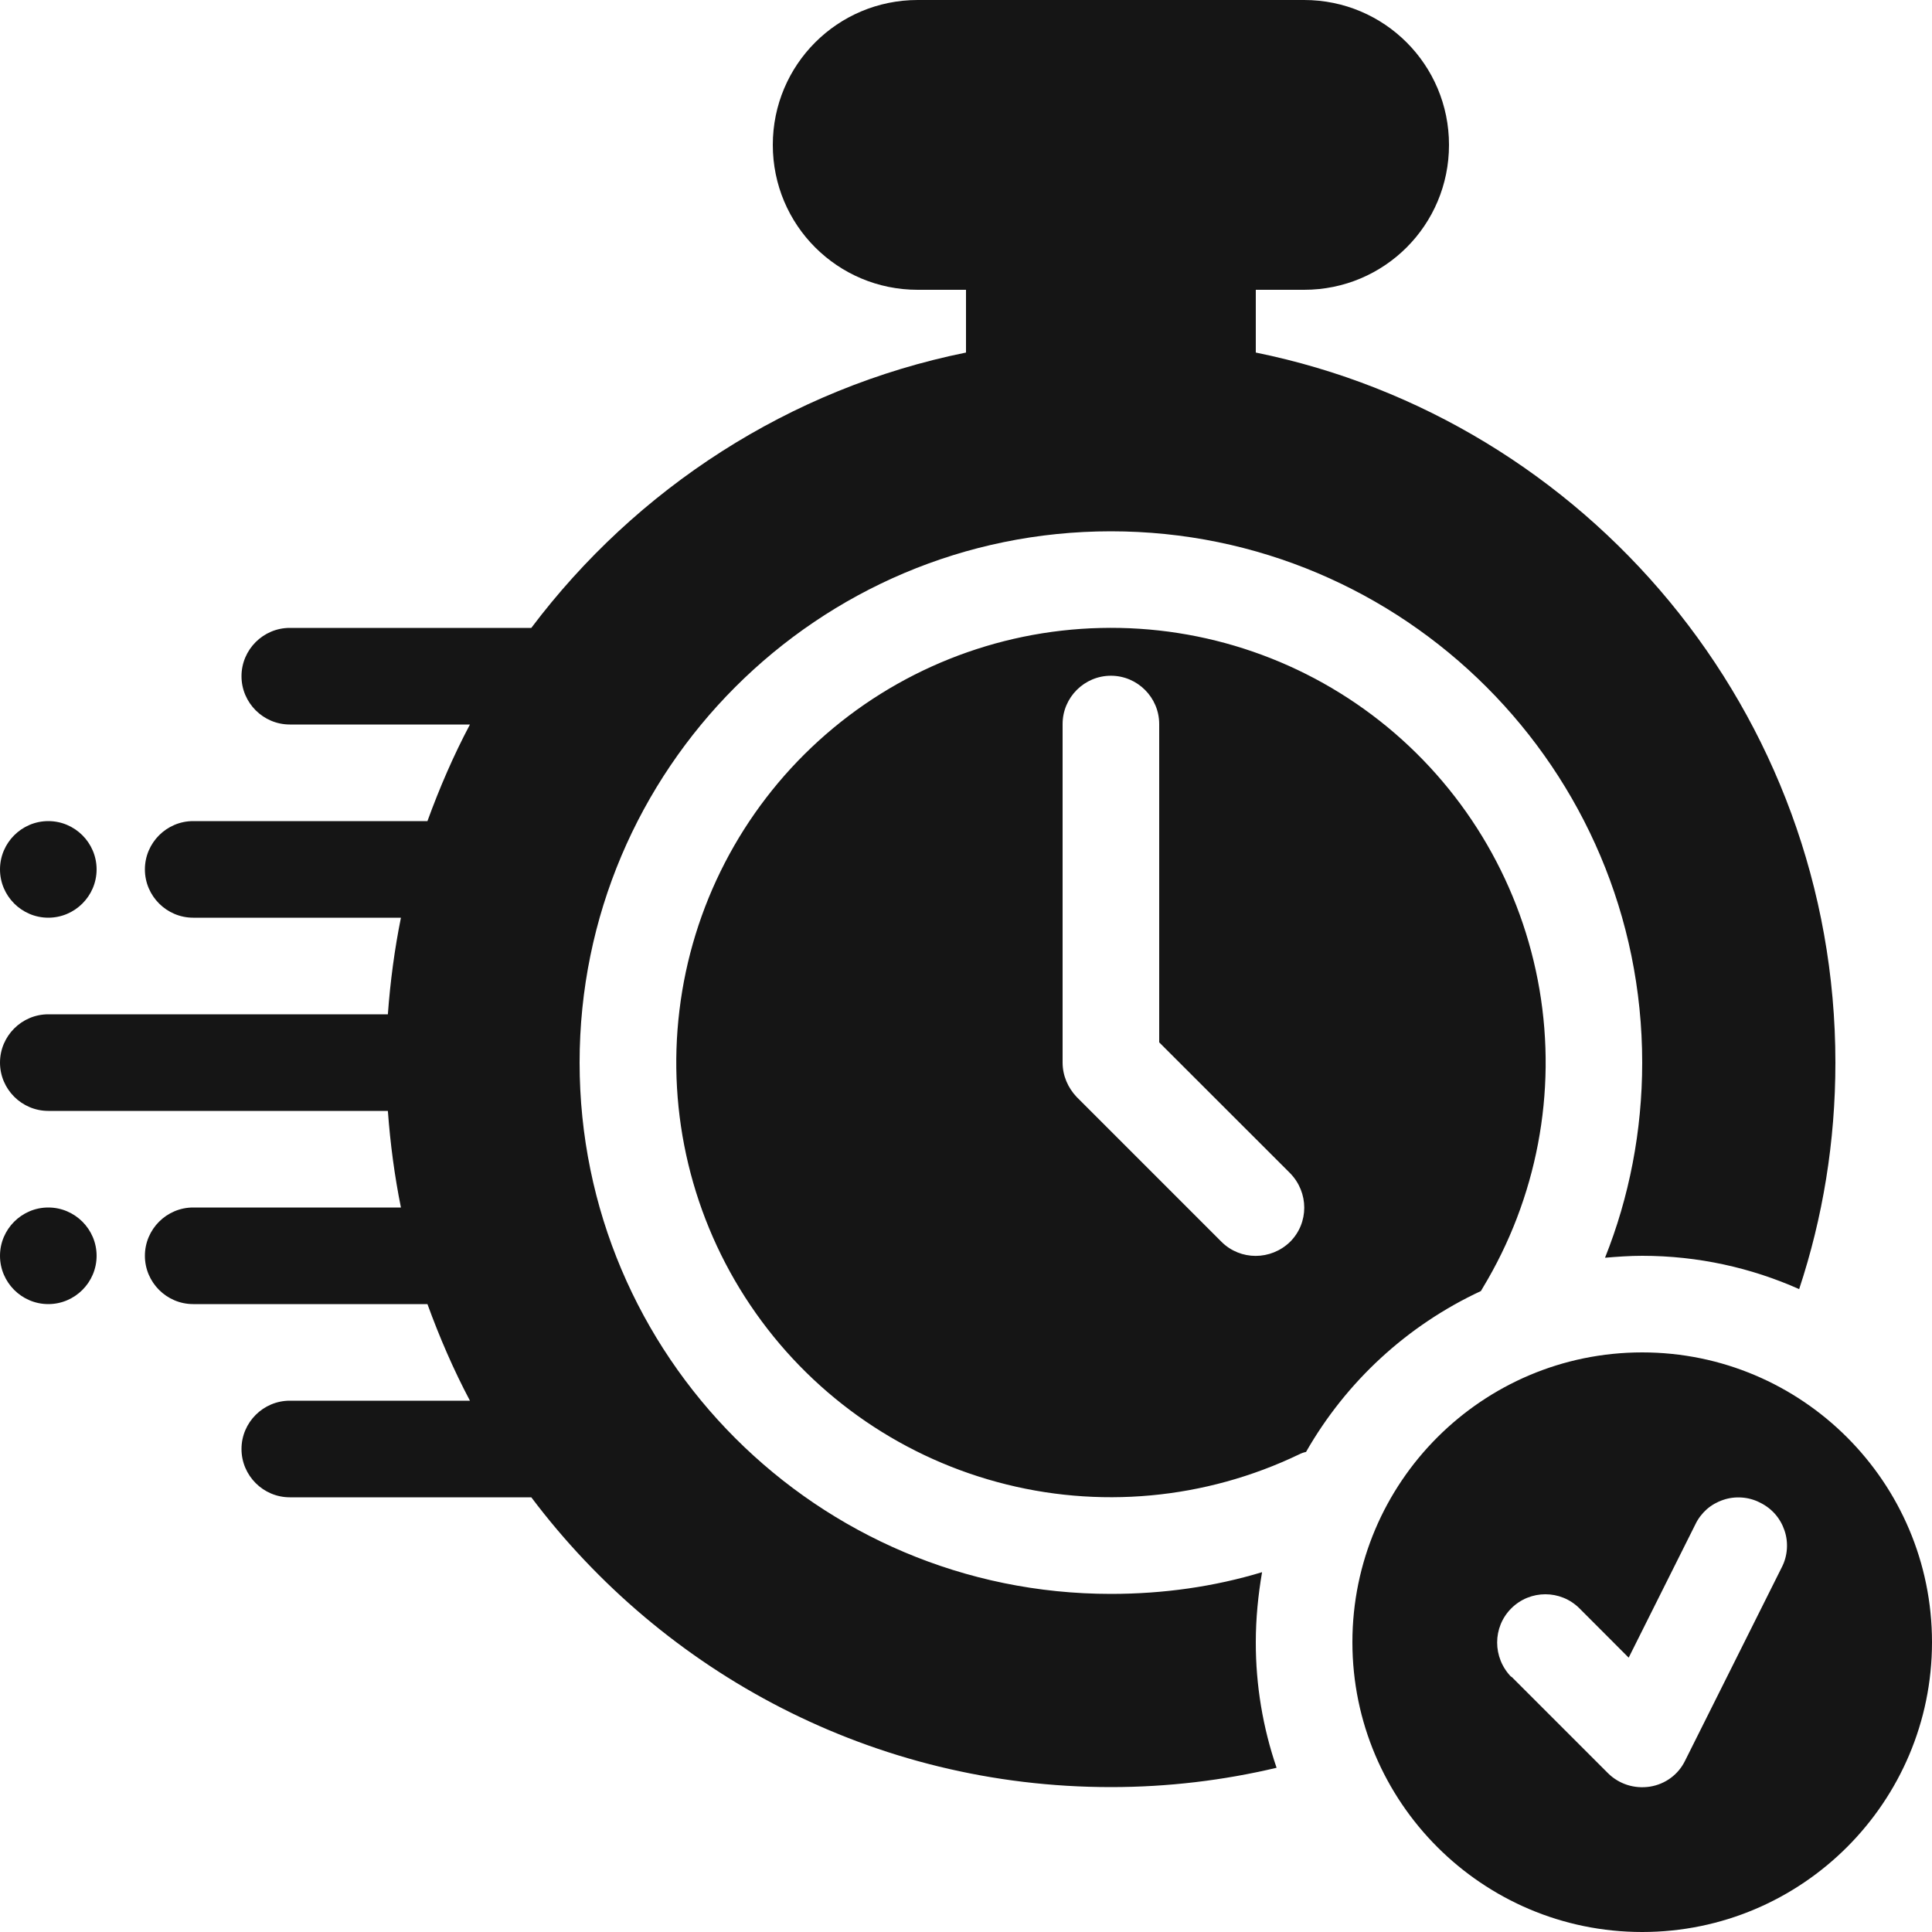 <?xml version="1.0" encoding="UTF-8"?> <svg xmlns="http://www.w3.org/2000/svg" width="25" height="25" viewBox="0 0 25 25" fill="none"><path fill-rule="evenodd" clip-rule="evenodd" d="M21.25 17.5C19.181 17.5 17.5 19.181 17.5 21.25C17.5 23.319 19.181 25 21.25 25C23.319 25 25 23.319 25 21.25C25 19.181 23.319 17.5 21.25 17.5ZM19.556 21.694L20.806 22.944C20.95 23.087 21.15 23.15 21.35 23.119C21.55 23.087 21.719 22.962 21.806 22.781L23.056 20.281C23.094 20.208 23.116 20.128 23.122 20.046C23.128 19.964 23.118 19.881 23.091 19.803C23.065 19.726 23.024 19.654 22.97 19.592C22.915 19.53 22.849 19.48 22.775 19.444C22.702 19.406 22.622 19.384 22.54 19.378C22.458 19.372 22.375 19.382 22.297 19.409C22.219 19.435 22.147 19.476 22.085 19.53C22.024 19.585 21.973 19.651 21.938 19.725L21.075 21.45L20.438 20.812C20.194 20.569 19.8 20.569 19.556 20.812C19.312 21.056 19.312 21.45 19.556 21.7V21.694ZM6.875 8.125H3.75C3.406 8.125 3.125 8.406 3.125 8.75C3.125 9.094 3.406 9.375 3.75 9.375H6.081C5.869 9.775 5.688 10.194 5.531 10.625H2.5C2.156 10.625 1.875 10.906 1.875 11.25C1.875 11.594 2.156 11.875 2.5 11.875H5.188C5.106 12.281 5.05 12.7 5.019 13.125H0.625C0.281 13.125 0 13.406 0 13.75C0 14.094 0.281 14.375 0.625 14.375H5.019C5.05 14.8 5.106 15.219 5.188 15.625H2.5C2.156 15.625 1.875 15.906 1.875 16.25C1.875 16.594 2.156 16.875 2.5 16.875H5.531C5.688 17.306 5.869 17.725 6.081 18.125H3.75C3.406 18.125 3.125 18.406 3.125 18.75C3.125 19.094 3.406 19.375 3.75 19.375H6.875C8.588 21.65 11.306 23.125 14.375 23.125C15.113 23.125 15.831 23.038 16.519 22.875C16.34 22.352 16.249 21.803 16.25 21.25C16.25 20.938 16.281 20.637 16.331 20.344C15.713 20.531 15.056 20.625 14.375 20.625C10.581 20.625 7.5 17.544 7.5 13.75C7.5 9.956 10.581 6.875 14.375 6.875C18.169 6.875 21.25 9.956 21.25 13.75C21.25 14.637 21.081 15.494 20.769 16.275C20.925 16.262 21.087 16.25 21.25 16.25C21.975 16.25 22.663 16.406 23.281 16.681C23.587 15.756 23.75 14.775 23.75 13.75C23.75 9.219 20.525 5.431 16.25 4.562V3.75H16.875C17.913 3.75 18.75 2.913 18.75 1.875C18.75 0.838 17.913 0 16.875 0H11.875C10.838 0 10 0.838 10 1.875C10 2.913 10.838 3.75 11.875 3.75H12.5V4.562C10.213 5.025 8.231 6.325 6.875 8.125ZM16.9 18.788C17.421 17.876 18.211 17.149 19.163 16.706C19.169 16.694 19.181 16.675 19.188 16.663C19.887 15.507 20.148 14.137 19.921 12.805C19.694 11.473 18.995 10.267 17.952 9.407C16.909 8.548 15.592 8.093 14.241 8.126C12.89 8.158 11.595 8.676 10.595 9.584C9.594 10.493 8.954 11.731 8.792 13.073C8.629 14.414 8.955 15.77 9.71 16.89C10.465 18.012 11.598 18.823 12.902 19.177C14.206 19.532 15.594 19.404 16.812 18.819C16.837 18.806 16.869 18.794 16.9 18.788ZM0.625 15.625C0.969 15.625 1.25 15.906 1.25 16.25C1.25 16.594 0.969 16.875 0.625 16.875C0.281 16.875 0 16.594 0 16.25C0 15.906 0.281 15.625 0.625 15.625ZM13.75 9.375V13.75C13.75 13.919 13.819 14.075 13.931 14.194L15.806 16.069C16.05 16.312 16.444 16.312 16.694 16.069C16.938 15.825 16.938 15.431 16.694 15.181L15 13.488V9.369C15 9.025 14.719 8.744 14.375 8.744C14.031 8.744 13.75 9.025 13.75 9.369V9.375ZM0.625 10.625C0.969 10.625 1.25 10.906 1.25 11.25C1.25 11.594 0.969 11.875 0.625 11.875C0.281 11.875 0 11.594 0 11.25C0 10.906 0.281 10.625 0.625 10.625Z" fill="#151515"></path></svg> 